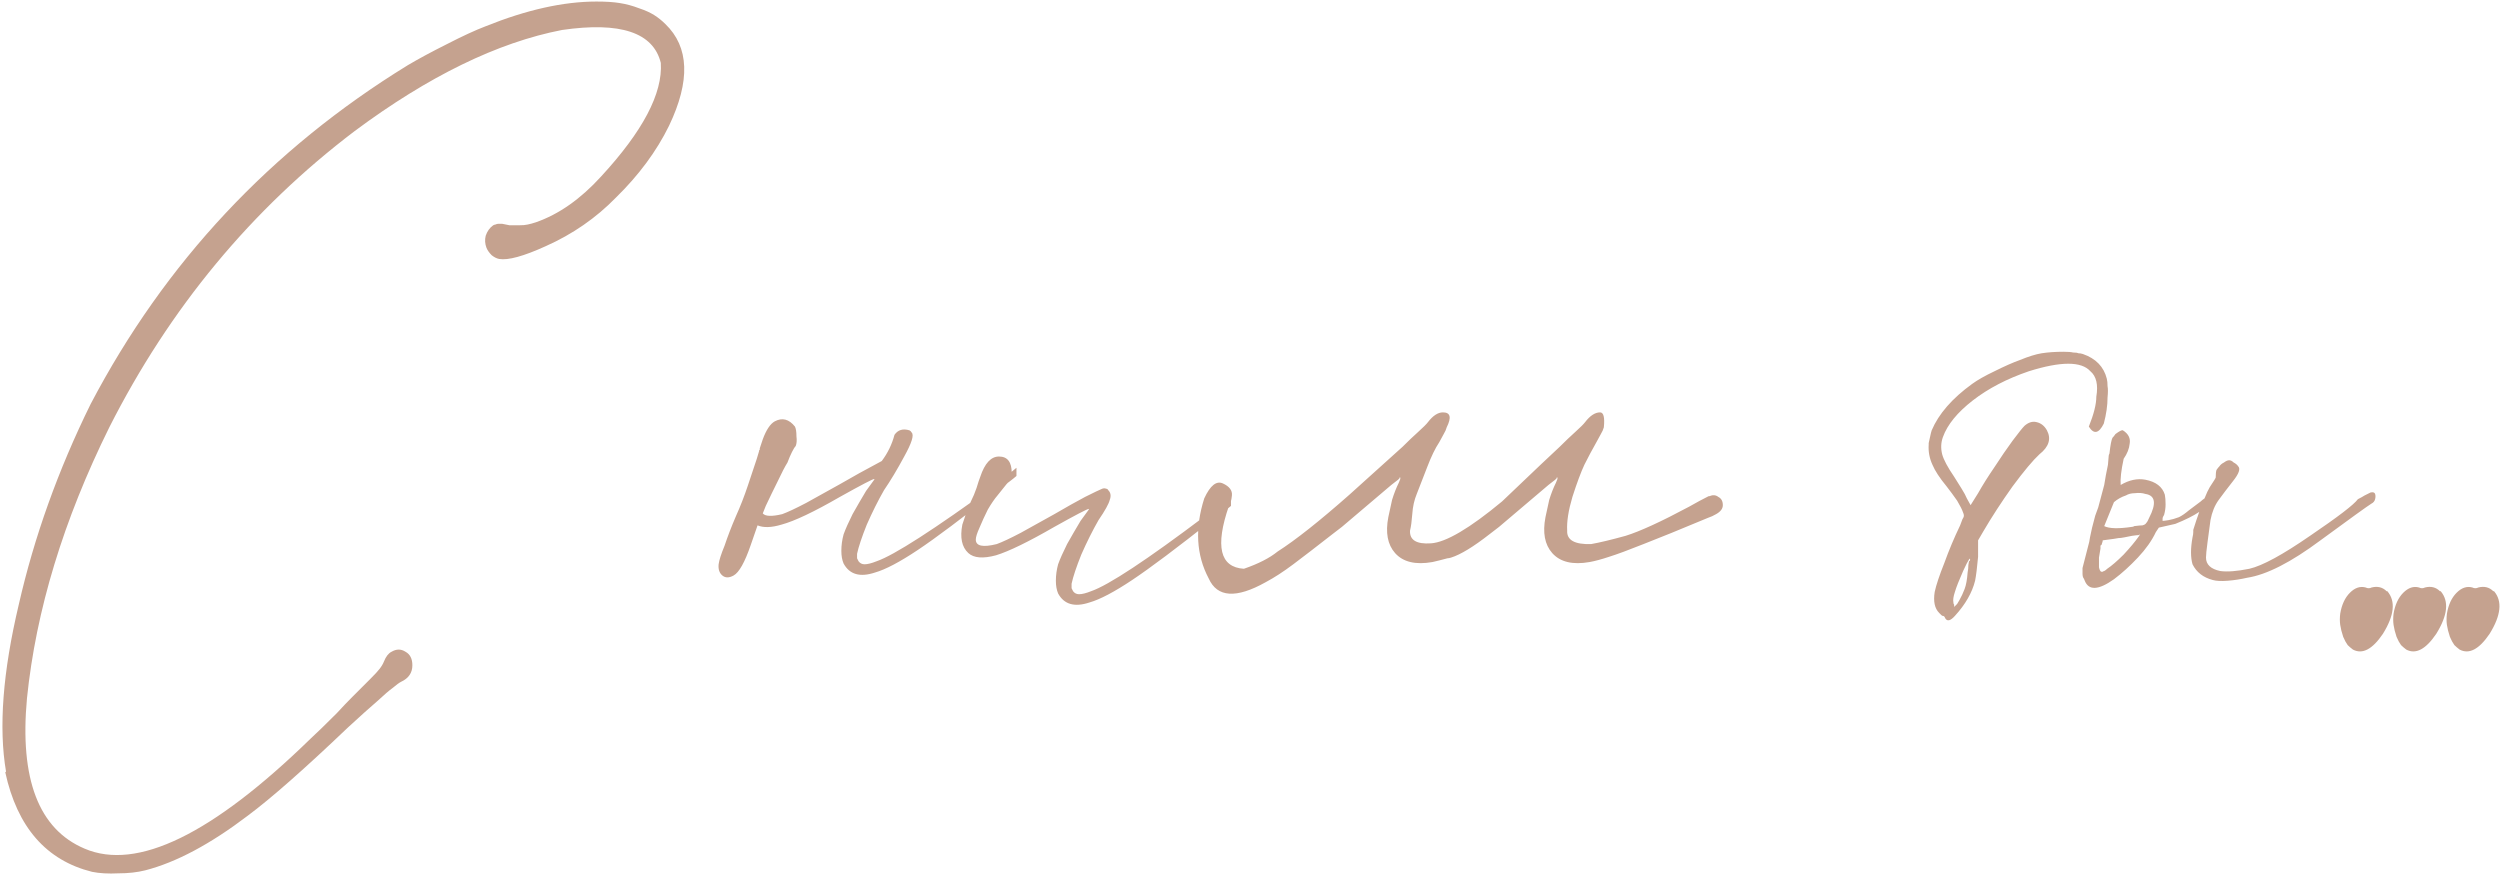 <?xml version="1.0" encoding="UTF-8"?> <svg xmlns="http://www.w3.org/2000/svg" width="710" height="249" viewBox="0 0 710 249" fill="none"> <path d="M1.499 219.338L1.712 219.125C-0.414 206.657 0.791 190.86 5.324 171.732C9.717 152.464 16.517 133.478 25.727 114.776C46.837 74.538 76.874 42.447 115.837 18.503C118.954 16.661 122.637 14.678 126.888 12.552C131.28 10.286 134.964 8.585 137.939 7.452C149.557 2.776 160.042 0.439 169.393 0.439C172.085 0.439 174.281 0.58 175.981 0.864C177.823 1.147 179.665 1.643 181.506 2.351C183.207 2.918 184.623 3.556 185.757 4.264C186.89 4.972 187.953 5.822 188.945 6.814C195.746 13.332 196.1 22.966 190.007 35.717C186.465 42.943 181.436 49.744 174.918 56.12C169.251 61.929 162.592 66.533 154.941 69.934C148.707 72.767 144.315 73.972 141.765 73.547C141.056 73.405 140.348 73.051 139.639 72.484C138.931 71.776 138.435 71.067 138.152 70.359C137.727 69.225 137.656 68.092 137.939 66.958C138.364 65.683 139.073 64.692 140.064 63.983C140.348 63.841 140.56 63.77 140.702 63.77C140.985 63.629 141.269 63.558 141.552 63.558C141.835 63.558 142.19 63.558 142.615 63.558C143.181 63.7 143.89 63.841 144.74 63.983C145.732 63.983 146.582 63.983 147.29 63.983C148.424 63.983 149.274 63.912 149.84 63.77C150.549 63.629 151.328 63.416 152.178 63.133C158.696 60.866 164.859 56.545 170.668 50.169C182.569 37.276 188.236 26.508 187.67 17.866C185.544 9.223 176.193 6.106 159.617 8.514C141.34 12.056 121.717 21.62 100.748 37.205C71.419 59.449 48.183 87.502 31.04 121.364C18.005 147.717 10.213 173.362 7.662 198.298C5.537 221.25 10.992 235.49 24.027 241.015C38.903 247.391 60.297 236.977 88.209 209.774C89.909 208.216 92.388 205.807 95.647 202.548C97.206 200.848 98.693 199.29 100.11 197.873C102.377 195.606 104.077 193.906 105.211 192.772C106.486 191.497 107.336 190.576 107.761 190.01C108.328 189.301 108.753 188.593 109.036 187.884C109.603 186.467 110.311 185.547 111.161 185.121C112.578 184.271 113.924 184.271 115.199 185.121C116.474 185.83 117.112 187.105 117.112 188.947C117.112 191.072 116.049 192.631 113.924 193.622C113.357 193.906 112.578 194.473 111.586 195.323C110.594 196.031 109.107 197.306 107.123 199.148C105.14 200.848 102.377 203.328 98.835 206.586C86.508 218.346 77.016 226.705 70.357 231.664C59.73 239.74 50.025 244.911 41.241 247.178C38.974 247.745 36.424 248.028 33.59 248.028C30.756 248.17 28.277 248.028 26.152 247.603C13.117 244.345 4.899 234.923 1.499 219.338ZM215.142 149.205C214.575 150.905 213.937 152.747 213.229 154.731C211.529 159.689 209.899 162.594 208.341 163.444C207.066 164.152 206.003 164.152 205.153 163.444C204.303 162.736 203.949 161.673 204.09 160.256C204.232 159.123 204.799 157.352 205.791 154.943C206.641 152.393 207.703 149.63 208.978 146.655C210.254 143.821 211.387 140.917 212.379 137.941C213.371 134.966 214.221 132.416 214.929 130.29C215.212 129.44 215.425 128.732 215.567 128.165C215.567 127.882 215.638 127.74 215.779 127.74V127.315L216.629 124.765C217.621 122.073 218.755 120.373 220.03 119.664C222.155 118.531 224.068 119.027 225.768 121.152C226.051 121.719 226.193 122.64 226.193 123.915C226.335 125.048 226.264 125.969 225.98 126.678C225.697 126.961 225.343 127.528 224.918 128.378C224.493 129.228 224.068 130.22 223.643 131.353C222.934 132.486 222.013 134.258 220.88 136.666C219.746 138.933 218.613 141.271 217.479 143.679L216.629 145.805C217.338 146.655 219.18 146.726 222.155 146.017C223.713 145.45 225.98 144.388 228.956 142.829C232.073 141.129 235.261 139.358 238.519 137.516C241.92 135.533 245.887 133.337 250.421 130.928C252.121 128.661 253.325 126.182 254.033 123.49C255.025 122.073 256.442 121.648 258.284 122.215C258.567 122.356 258.78 122.569 258.921 122.852C259.63 123.56 258.921 125.827 256.796 129.653C254.813 133.337 252.9 136.524 251.058 139.216C249.358 142.192 247.729 145.45 246.17 148.992C244.753 152.535 243.832 155.297 243.407 157.281C243.407 157.848 243.407 158.273 243.407 158.556C243.549 158.839 243.691 159.123 243.832 159.406C244.257 159.973 244.824 160.256 245.533 160.256C246.383 160.256 247.516 159.973 248.933 159.406C253.892 157.706 265.226 150.409 282.937 137.516C285.629 135.391 287.541 133.832 288.675 132.841V135.178C287.541 136.17 285.841 137.445 283.574 139.004C273.373 147.08 265.722 152.818 260.622 156.218C255.521 159.619 251.483 161.744 248.508 162.594C244.257 164.011 241.282 163.161 239.582 160.044C239.157 159.052 238.944 157.848 238.944 156.431C238.944 154.872 239.157 153.314 239.582 151.755C240.149 150.197 240.999 148.284 242.132 146.017C243.407 143.75 244.682 141.554 245.958 139.429C246.666 138.437 247.233 137.658 247.658 137.091C248.224 136.383 248.437 136.029 248.295 136.029C247.87 136.029 244.612 137.729 238.519 141.129C231.152 145.38 225.626 148.001 221.942 148.992C219.109 149.843 216.842 149.913 215.142 149.205ZM342.372 146.442L342.584 146.867C343.009 146.584 343.434 146.301 343.859 146.017C346.551 143.892 348.464 142.333 349.598 141.342C349.598 141.908 349.598 142.333 349.598 142.617C349.598 142.9 349.598 143.254 349.598 143.679C348.464 144.671 346.764 145.946 344.497 147.505C334.296 155.581 326.645 161.319 321.545 164.719C316.444 168.12 312.406 170.245 309.431 171.095C305.18 172.512 302.205 171.662 300.505 168.545C300.08 167.553 299.867 166.349 299.867 164.932C299.867 163.373 300.08 161.815 300.505 160.256C301.071 158.698 301.922 156.785 303.055 154.518C304.33 152.251 305.605 150.055 306.88 147.93C307.589 146.938 308.156 146.159 308.581 145.592C309.147 144.884 309.36 144.529 309.218 144.529C308.793 144.529 305.534 146.23 299.442 149.63C292.075 153.881 286.549 156.572 282.865 157.706C279.181 158.698 276.56 158.485 275.002 157.068C273.16 155.368 272.593 152.676 273.302 148.992C273.443 148.567 273.727 147.717 274.152 146.442C274.577 145.167 275.073 143.892 275.639 142.617C276.348 141.2 276.915 139.854 277.34 138.579C277.765 137.162 278.119 136.099 278.402 135.391C279.677 131.566 281.448 129.653 283.715 129.653C286.124 129.653 287.328 131.211 287.328 134.328C287.328 134.753 287.257 135.249 287.116 135.816C286.974 136.241 286.549 136.808 285.841 137.516C285.274 138.225 284.424 139.287 283.29 140.704C282.44 141.696 281.519 143.042 280.527 144.742C279.677 146.442 278.898 148.142 278.19 149.843C277.481 151.401 277.127 152.535 277.127 153.243C277.127 155.085 279.111 155.51 283.078 154.518C284.636 153.951 286.903 152.889 289.879 151.33C292.996 149.63 296.183 147.859 299.442 146.017C302.842 144.034 305.747 142.404 308.156 141.129C310.706 139.854 312.335 139.075 313.044 138.791C313.469 138.65 313.823 138.65 314.106 138.791C314.39 138.791 314.602 138.933 314.744 139.216C315.452 139.925 315.594 140.846 315.169 141.979C314.885 143.113 313.823 145.025 311.981 147.717C310.281 150.693 308.651 153.951 307.093 157.493C305.676 161.035 304.755 163.798 304.33 165.782C304.33 166.349 304.33 166.774 304.33 167.057C304.472 167.34 304.613 167.624 304.755 167.907C305.18 168.474 305.747 168.757 306.455 168.757C307.305 168.757 308.439 168.474 309.856 167.907C314.815 166.207 325.653 159.052 342.372 146.442ZM411.073 158.556C409.515 158.981 408.098 159.335 406.823 159.619C402.006 160.469 398.464 159.619 396.197 157.068C394.072 154.66 393.434 151.259 394.284 146.867C394.567 145.45 394.922 143.821 395.347 141.979C395.913 140.137 396.551 138.508 397.259 137.091C397.401 136.666 397.543 136.312 397.684 136.029V135.603H397.472V135.816L397.047 136.241C396.48 136.666 395.843 137.162 395.134 137.729C386.492 145.096 381.816 149.063 381.108 149.63C380.399 150.197 379.478 150.905 378.345 151.755C373.811 155.297 370.127 158.131 367.294 160.256C364.46 162.381 361.839 164.082 359.43 165.357C351.071 170.032 345.687 169.678 343.278 164.294C339.736 157.635 339.311 150.055 342.003 141.554C343.703 137.87 345.474 136.454 347.316 137.304C349.158 138.154 350.008 139.287 349.867 140.704C349.725 142.121 349.442 143.113 349.017 143.679C345.049 155.156 346.466 161.106 353.267 161.531C357.376 160.115 360.564 158.485 362.831 156.643C367.931 153.385 374.732 148.001 383.233 140.492C391.734 132.841 396.763 128.307 398.322 126.89C399.88 125.332 401.368 123.915 402.785 122.64C404.202 121.364 405.123 120.443 405.548 119.877C406.965 118.035 408.381 117.114 409.798 117.114C411.923 117.114 412.278 118.531 410.861 121.364C410.719 121.931 410.436 122.569 410.011 123.277C409.727 123.844 409.302 124.623 408.736 125.615C407.602 127.315 406.469 129.653 405.335 132.628C404.202 135.603 403.21 138.154 402.36 140.279C401.652 141.979 401.226 143.892 401.085 146.017C400.943 148.001 400.731 149.559 400.447 150.693C400.306 153.385 402.289 154.589 406.398 154.306C410.648 154.022 417.378 150.055 426.588 142.404C435.939 133.478 441.393 128.307 442.952 126.89C444.51 125.332 445.998 123.915 447.415 122.64C448.832 121.364 449.753 120.443 450.178 119.877C451.595 118.035 453.011 117.114 454.428 117.114C455.42 117.114 455.774 118.531 455.491 121.364C455.349 121.931 455.066 122.569 454.641 123.277C454.357 123.844 453.932 124.623 453.366 125.615C452.232 127.598 451.099 129.724 449.965 131.991C448.973 134.116 447.84 137.162 446.565 141.129C445.431 144.955 444.935 148.142 445.077 150.693C444.935 153.385 447.202 154.66 451.878 154.518C454.287 154.093 457.545 153.314 461.654 152.18C465.763 150.905 471.784 148.142 479.718 143.892C481.702 142.758 483.544 141.767 485.244 140.917H485.457C486.448 140.492 487.298 140.562 488.007 141.129C488.857 141.554 489.282 142.333 489.282 143.467C489.282 144.459 488.644 145.309 487.369 146.017C486.661 146.442 485.882 146.796 485.032 147.08C477.239 150.338 471.147 152.818 466.755 154.518C462.504 156.218 459.245 157.423 456.978 158.131C454.853 158.839 453.011 159.335 451.453 159.619C446.636 160.469 443.094 159.619 440.827 157.068C438.701 154.66 438.064 151.259 438.914 146.867C439.197 145.45 439.552 143.821 439.977 141.979C440.543 140.137 441.181 138.508 441.889 137.091C442.031 136.666 442.173 136.312 442.314 136.029V135.603H442.102V135.816L441.677 136.241C441.11 136.666 440.472 137.162 439.764 137.729C431.121 145.096 426.446 149.063 425.738 149.63C425.029 150.197 424.108 150.905 422.975 151.755C418.441 155.297 414.828 157.493 412.136 158.344C411.711 158.485 411.357 158.556 411.073 158.556ZM593.231 121.152C594.648 117.61 595.356 114.776 595.356 112.651C595.923 109.251 595.356 106.842 593.656 105.425C591.106 102.592 585.297 102.592 576.229 105.425C569.995 107.55 564.682 110.313 560.29 113.714C555.898 117.114 553.064 120.585 551.789 124.127C551.222 125.686 551.151 127.315 551.576 129.015C552.001 130.574 553.135 132.699 554.977 135.391C555.685 136.524 556.394 137.658 557.102 138.791C557.81 139.925 558.306 140.846 558.59 141.554L559.652 143.467L561.777 140.066C563.053 137.8 564.611 135.32 566.453 132.628C568.295 129.795 569.995 127.315 571.554 125.19C573.254 122.923 574.387 121.506 574.954 120.939C576.087 119.948 577.221 119.593 578.354 119.877C579.629 120.16 580.621 120.939 581.33 122.215C582.605 124.623 581.896 126.89 579.204 129.015C577.363 130.715 574.812 133.762 571.554 138.154C568.437 142.546 565.674 146.796 563.265 150.905L561.777 153.455V158.131C561.636 159.548 561.494 160.894 561.352 162.169C561.211 163.302 561.069 164.223 560.927 164.932C560.077 168.332 558.165 171.662 555.189 174.92C553.914 176.337 552.993 176.55 552.426 175.558C552.285 175.133 552.072 174.92 551.789 174.92C551.647 174.92 551.505 174.85 551.364 174.708C551.222 174.566 551.01 174.354 550.726 174.07C549.451 172.795 549.026 170.812 549.451 168.12C549.876 166.136 550.797 163.373 552.214 159.831C553.489 156.289 554.977 152.747 556.677 149.205C556.96 148.497 557.173 147.93 557.314 147.505C557.598 147.08 557.739 146.726 557.739 146.442C557.739 146.159 557.669 145.875 557.527 145.592C557.244 144.742 556.677 143.609 555.827 142.192C554.835 140.775 553.843 139.429 552.851 138.154C550.868 135.745 549.522 133.691 548.814 131.991C547.963 130.149 547.609 128.236 547.751 126.252V125.827C547.893 125.119 548.034 124.481 548.176 123.915C548.318 123.206 548.459 122.64 548.601 122.215C550.585 117.539 554.41 113.147 560.077 109.038C561.636 107.905 563.761 106.7 566.453 105.425C569.287 104.008 571.695 102.946 573.679 102.237C576.087 101.246 578.142 100.608 579.842 100.325C581.684 100.041 583.738 99.9 586.005 99.9C587.28 99.9 588.201 99.97 588.768 100.112C589.476 100.112 589.972 100.183 590.256 100.325C590.681 100.325 591.106 100.395 591.531 100.537C595.214 101.812 597.481 104.15 598.331 107.55C598.473 108.117 598.544 108.826 598.544 109.676C598.686 110.384 598.686 111.447 598.544 112.863C598.544 115.13 598.19 117.61 597.481 120.302C596.065 123.135 594.648 123.419 593.231 121.152ZM559.227 159.194L559.44 159.406C559.723 157.848 559.085 158.769 557.527 162.169C556.394 164.719 555.614 166.703 555.189 168.12C554.764 169.395 554.622 170.387 554.764 171.095C554.764 171.378 554.835 171.591 554.977 171.732C554.977 171.874 554.977 172.016 554.977 172.158C554.977 172.299 554.977 172.37 554.977 172.37C554.977 172.37 555.048 172.299 555.189 172.158C555.331 172.016 555.543 171.803 555.827 171.52C555.968 171.237 556.181 170.882 556.464 170.457C557.031 169.466 557.527 168.403 557.952 167.269C558.377 166.136 558.66 164.578 558.802 162.594C558.944 161.886 559.015 161.177 559.015 160.469C559.156 159.76 559.227 159.335 559.227 159.194ZM607.374 152.393L607.799 151.755L607.374 151.968C607.09 151.968 606.453 152.039 605.461 152.18C604.753 152.322 604.044 152.464 603.336 152.605C602.627 152.747 602.061 152.818 601.636 152.818L600.36 153.03L597.173 153.455C597.173 153.739 597.102 154.022 596.96 154.306C596.96 154.589 596.818 154.801 596.535 154.943V155.793C596.393 156.502 596.252 157.352 596.11 158.344C596.11 159.335 596.11 160.256 596.11 161.106C596.252 161.815 596.464 162.24 596.748 162.381C596.889 162.381 597.031 162.381 597.173 162.381C597.314 162.24 597.456 162.169 597.598 162.169C597.881 162.027 598.164 161.815 598.448 161.531C599.723 160.681 601.281 159.335 603.123 157.493C604.965 155.51 606.382 153.81 607.374 152.393ZM595.897 144.104L597.598 137.729C597.881 135.887 598.235 133.974 598.66 131.991L598.873 129.44C598.873 129.299 598.944 129.086 599.085 128.803C599.227 127.528 599.369 126.536 599.51 125.827C599.652 125.119 599.794 124.623 599.935 124.34C600.219 124.056 600.502 123.702 600.786 123.277C601.919 122.427 602.627 122.073 602.911 122.215C604.469 123.206 605.107 124.481 604.823 126.04C604.682 127.457 604.115 128.874 603.123 130.29C602.415 133.549 602.131 136.029 602.273 137.729C604.682 136.312 607.02 135.816 609.286 136.241C612.262 136.808 614.104 138.225 614.812 140.492C614.954 141.2 615.025 142.121 615.025 143.254C615.025 144.246 614.883 145.238 614.6 146.23C614.316 146.655 614.174 147.009 614.174 147.292V147.93C614.458 147.93 615.025 147.859 615.875 147.717C616.725 147.576 617.717 147.292 618.85 146.867C619.7 146.442 620.621 145.805 621.613 144.955C622.746 144.104 623.88 143.254 625.013 142.404C625.297 142.121 625.651 141.838 626.076 141.554C626.643 140.137 627.138 139.075 627.563 138.366C628.697 136.666 629.264 135.745 629.264 135.603C629.264 134.612 629.334 133.903 629.476 133.478C629.76 133.053 630.043 132.699 630.326 132.416C630.61 131.991 631.035 131.636 631.601 131.353C632.168 130.928 632.664 130.715 633.089 130.715C633.514 130.715 633.939 130.928 634.364 131.353C634.931 131.636 635.356 131.991 635.639 132.416C636.348 133.124 635.852 134.541 634.152 136.666C632.593 138.65 631.247 140.421 630.114 141.979C628.98 143.538 628.201 145.45 627.776 147.717C627.493 149.843 627.209 151.968 626.926 154.093C626.643 156.218 626.501 157.635 626.501 158.344C626.501 160.327 627.847 161.602 630.539 162.169C632.522 162.452 635.285 162.24 638.827 161.531C642.511 160.681 648.249 157.564 656.042 152.18C663.976 146.796 668.51 143.325 669.643 141.767C670.493 141.342 671.131 140.987 671.556 140.704L673.256 139.854C673.964 139.712 674.389 139.854 674.531 140.279C674.673 140.704 674.673 141.2 674.531 141.767C674.389 142.333 674.035 142.758 673.469 143.042C672.335 143.75 667.518 147.221 659.017 153.455C650.658 159.689 643.715 163.232 638.19 164.082C636.348 164.507 634.506 164.79 632.664 164.932C630.822 165.073 629.405 165.003 628.414 164.719C625.722 164.011 623.809 162.523 622.675 160.256C622.392 159.264 622.25 158.131 622.25 156.856C622.25 155.581 622.392 154.164 622.675 152.605C622.817 152.039 622.888 151.543 622.888 151.118V150.48C623.455 148.638 624.021 146.938 624.588 145.38C622.888 146.513 620.621 147.646 617.787 148.78L613.112 149.843L612.262 151.118C611.128 153.526 609.428 155.935 607.161 158.344C604.894 160.752 602.627 162.807 600.36 164.507C595.968 167.624 593.205 167.765 592.072 164.932C591.93 164.507 591.789 164.223 591.647 164.082C591.505 163.798 591.434 163.444 591.434 163.019C591.434 162.594 591.434 162.027 591.434 161.319L593.347 153.881C593.347 153.739 593.418 153.314 593.56 152.605C593.843 151.047 594.339 148.992 595.047 146.442C595.331 145.592 595.614 144.813 595.897 144.104ZM600.36 142.617L597.598 149.418C599.014 150.126 601.636 150.197 605.461 149.63C605.744 149.63 605.957 149.559 606.099 149.418C607.232 149.276 608.011 149.205 608.436 149.205C609.003 149.063 609.357 148.851 609.499 148.567C609.782 148.284 610.066 147.788 610.349 147.08C612.474 142.971 612.12 140.704 609.286 140.279C608.436 139.996 607.445 139.925 606.311 140.066C605.319 140.066 604.469 140.279 603.761 140.704C602.486 141.129 601.352 141.767 600.36 142.617ZM677.799 167.907H678.011C680.42 170.741 679.995 174.779 676.736 180.021C673.761 184.413 670.927 185.901 668.235 184.484C667.668 184.059 667.173 183.634 666.747 183.209C666.322 182.642 665.897 181.863 665.472 180.871C665.047 179.596 664.764 178.462 664.622 177.471C664.481 176.479 664.481 175.416 664.622 174.283C665.047 171.732 665.968 169.749 667.385 168.332C668.802 166.915 670.29 166.419 671.848 166.844C672.131 166.986 672.415 167.057 672.698 167.057C672.981 167.057 673.265 166.986 673.548 166.844C675.248 166.419 676.665 166.774 677.799 167.907ZM692.949 167.907H693.162C695.57 170.741 695.145 174.779 691.887 180.021C688.911 184.413 686.078 185.901 683.386 184.484C682.819 184.059 682.323 183.634 681.898 183.209C681.473 182.642 681.048 181.863 680.623 180.871C680.198 179.596 679.915 178.462 679.773 177.471C679.631 176.479 679.631 175.416 679.773 174.283C680.198 171.732 681.119 169.749 682.536 168.332C683.952 166.915 685.44 166.419 686.999 166.844C687.282 166.986 687.565 167.057 687.849 167.057C688.132 167.057 688.415 166.986 688.699 166.844C690.399 166.419 691.816 166.774 692.949 167.907ZM708.1 167.907H708.312C710.721 170.741 710.296 174.779 707.037 180.021C704.062 184.413 701.228 185.901 698.536 184.484C697.97 184.059 697.474 183.634 697.049 183.209C696.624 182.642 696.199 181.863 695.774 180.871C695.348 179.596 695.065 178.462 694.923 177.471C694.782 176.479 694.782 175.416 694.923 174.283C695.348 171.732 696.269 169.749 697.686 168.332C699.103 166.915 700.591 166.419 702.149 166.844C702.433 166.986 702.716 167.057 702.999 167.057C703.283 167.057 703.566 166.986 703.849 166.844C705.55 166.419 706.966 166.774 708.1 167.907Z" fill="#C5A28F"></path> </svg> 